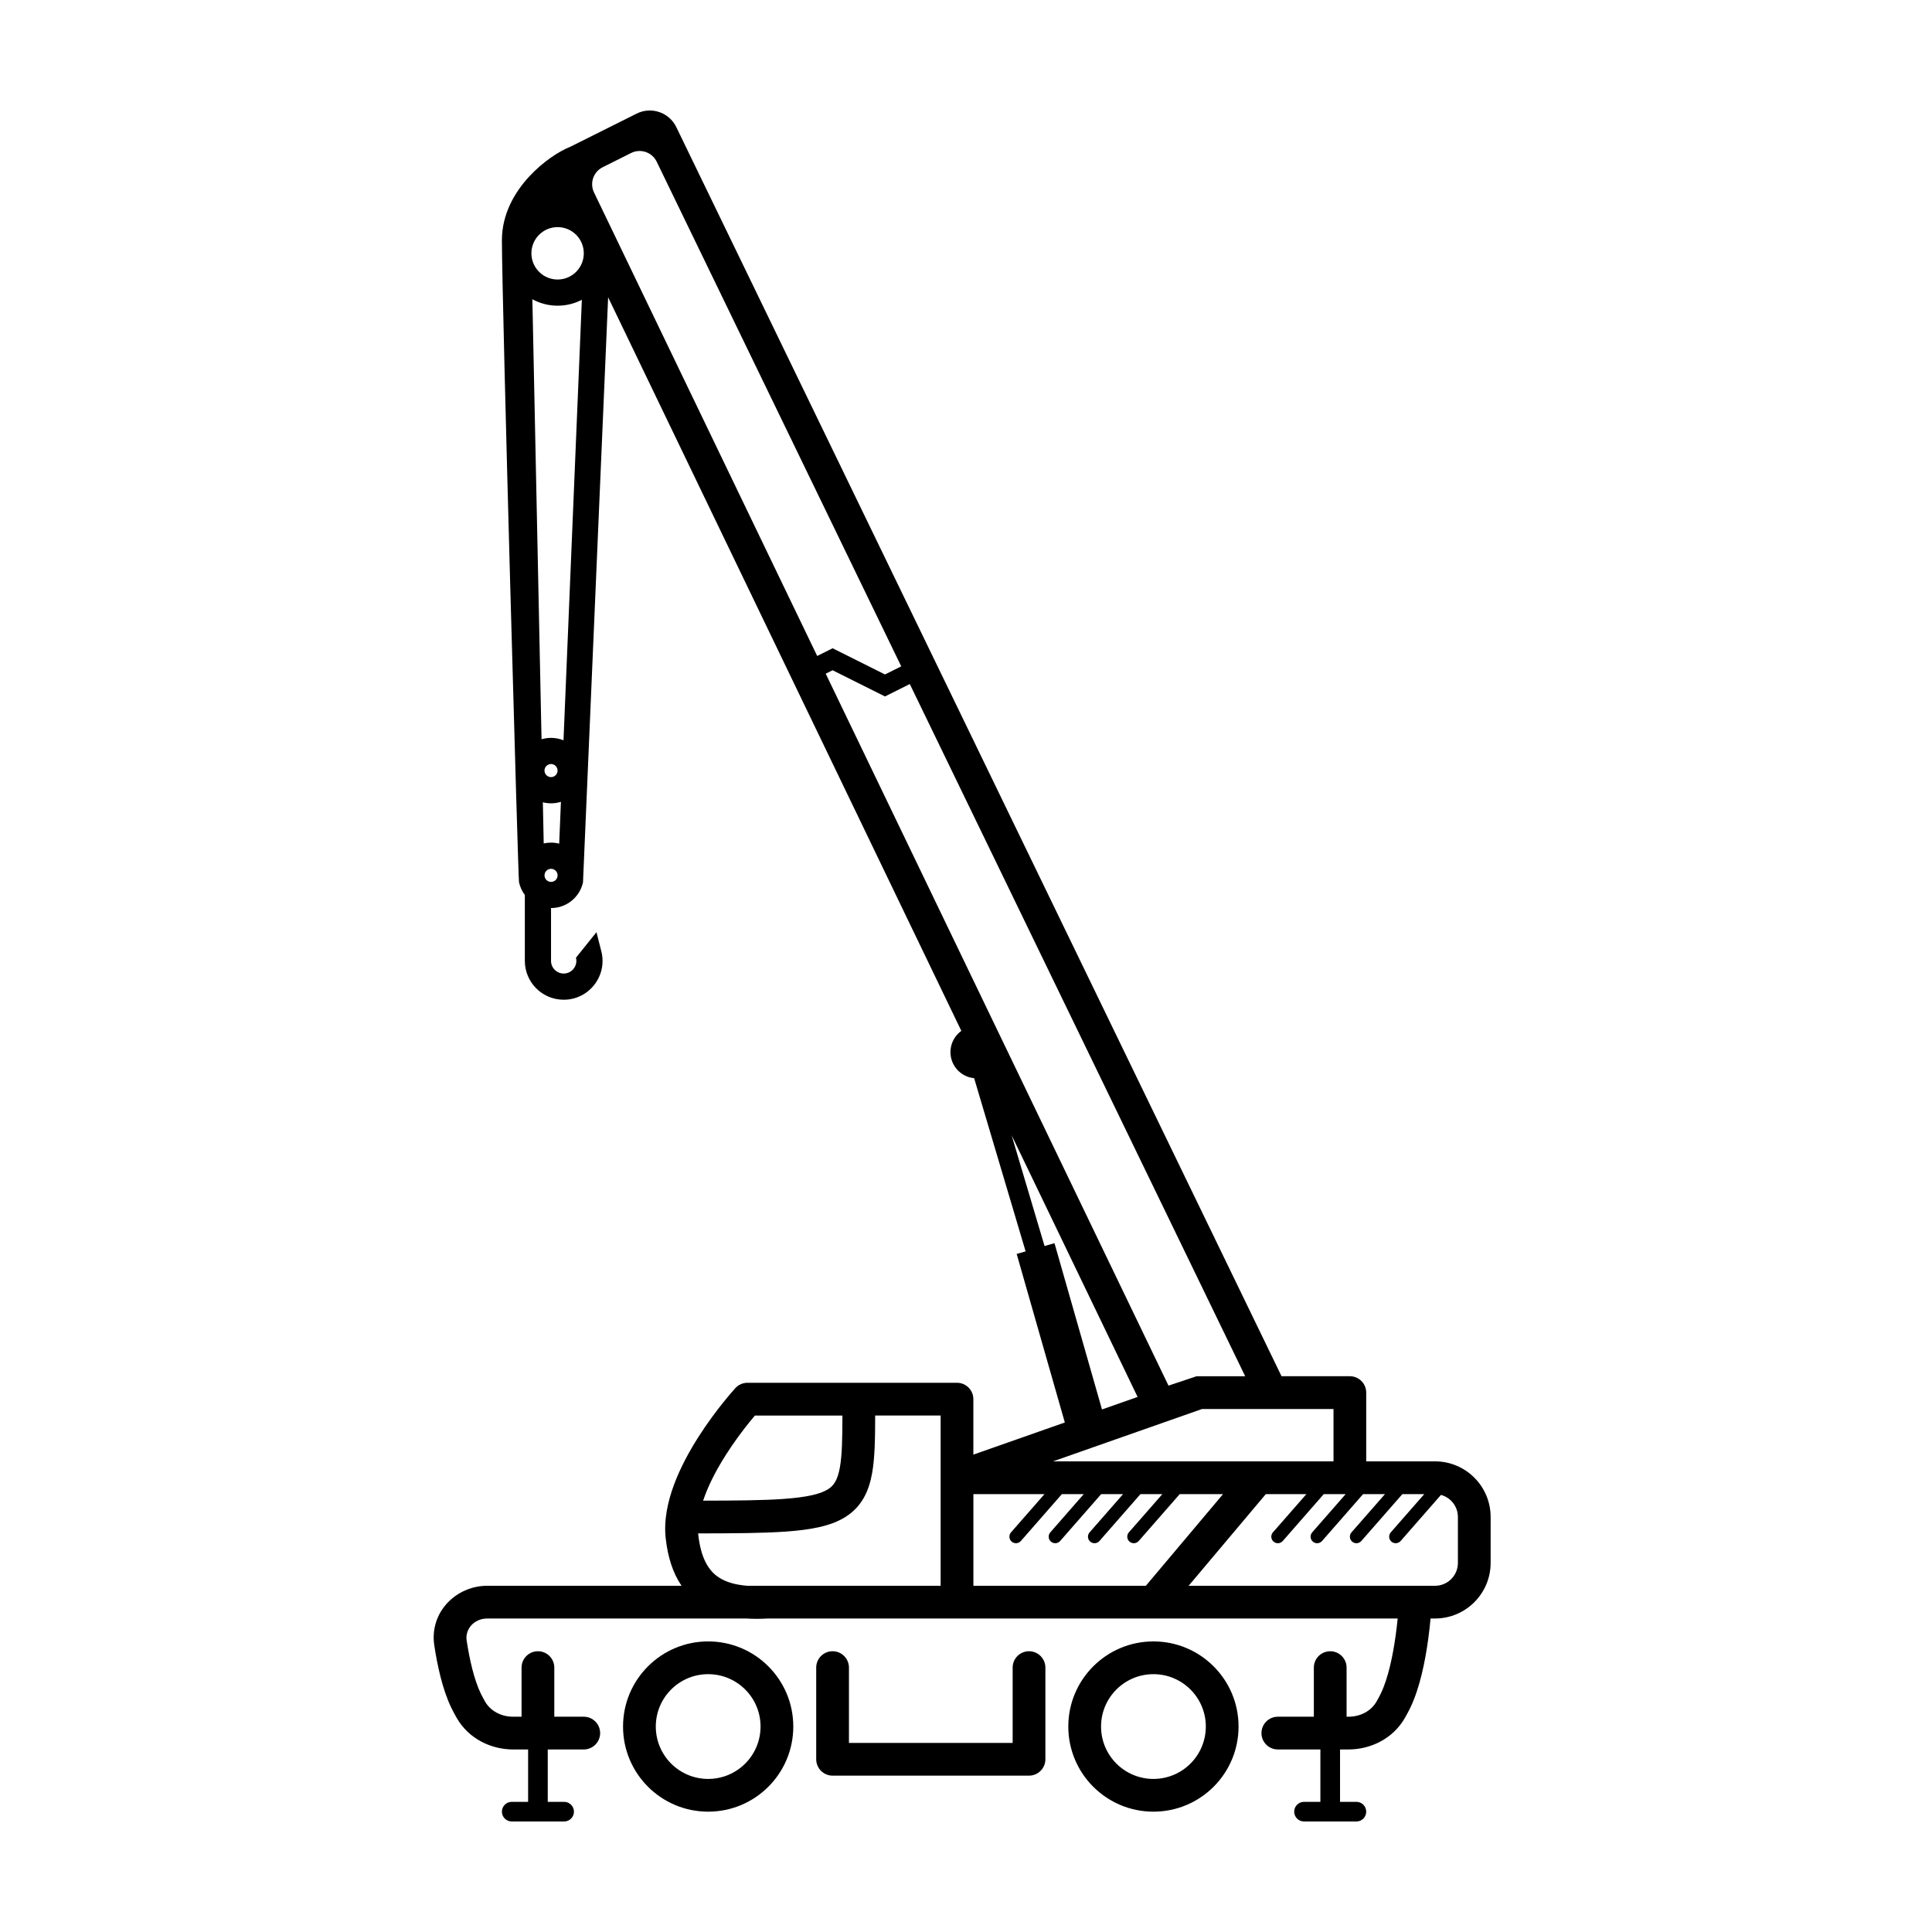 <?xml version="1.0" encoding="UTF-8"?>
<!-- Uploaded to: SVG Repo, www.svgrepo.com, Generator: SVG Repo Mixer Tools -->
<svg fill="#000000" width="800px" height="800px" version="1.1" viewBox="144 144 512 512" xmlns="http://www.w3.org/2000/svg">
 <g>
  <path d="m312.71 174.11c3.891-1.945 8.625-0.336 10.52 3.582l160.39 331.02h18.105c2.394 0 4.336 1.945 4.336 4.34v18.219h18.223c8.145 0 14.75 6.606 14.75 14.75v12.148c0 8.145-6.606 14.75-14.75 14.75h-1.172c-0.148 1.609-0.359 3.594-0.664 5.766-0.75 5.41-2.121 12.48-4.664 17.797-0.43 0.902-0.941 1.848-1.457 2.754-3.141 5.508-9.055 8.387-14.98 8.387h-2.223v13.883h4.336c1.438 0 2.602 1.164 2.602 2.602s-1.164 2.602-2.602 2.602h-13.883c-1.438 0-2.602-1.164-2.602-2.602s1.164-2.602 2.602-2.602h4.34v-13.883h-11.281c-2.394 0-4.336-1.941-4.336-4.336 0-2.398 1.941-4.34 4.336-4.34h9.547v-13.016c0-2.394 1.941-4.336 4.336-4.336 2.398 0 4.34 1.941 4.34 4.336v13.016h0.488c3.234 0 6.047-1.559 7.441-4.008 0.457-0.801 0.859-1.551 1.172-2.203 1.93-4.035 3.164-9.98 3.894-15.246 0.234-1.676 0.41-3.234 0.543-4.57h-166.98c-1.953 0.113-3.848 0.117-5.664 0h-68.613c-3.57 0-5.922 2.871-5.473 5.824 0.754 4.973 1.945 10.297 3.715 13.992 0.312 0.652 0.715 1.402 1.168 2.203 1.398 2.449 4.211 4.008 7.445 4.008h2.223v-13.016c0-2.394 1.941-4.336 4.34-4.336 2.394 0 4.336 1.941 4.336 4.336v13.016h7.809c2.394 0 4.34 1.941 4.34 4.34 0 2.394-1.945 4.336-4.34 4.336h-9.543v13.883h4.336c1.438 0 2.606 1.164 2.606 2.602s-1.168 2.602-2.606 2.602h-13.879c-1.438 0-2.606-1.164-2.606-2.602s1.168-2.602 2.606-2.602h4.336v-13.883h-3.957c-5.93 0-11.84-2.879-14.98-8.387-0.516-0.906-1.027-1.852-1.461-2.754-2.344-4.906-3.684-11.281-4.465-16.438-1.328-8.773 5.762-15.801 14.051-15.801h51.473c-2.324-3.406-3.644-7.656-4.191-12.531-0.547-4.844 0.539-9.801 2.211-14.297 1.688-4.531 4.078-8.879 6.457-12.613 2.387-3.746 4.82-6.965 6.656-9.242 0.918-1.145 1.695-2.059 2.242-2.691 0.277-0.316 0.496-0.566 0.648-0.738l0.113-0.121 0.066-0.078 0.051-0.055 0.016-0.016 0.008-0.012c0.824-0.891 1.98-1.398 3.195-1.398h55.527c2.394 0 4.336 1.941 4.336 4.336v14.703l24.242-8.52-12.762-44.664 2.371-0.676-13.645-45.902c-3.523-0.332-6.277-3.297-6.277-6.906 0-2.32 1.137-4.375 2.883-5.633l-93.602-194.4-6.66 155.05c-0.855 3.891-4.324 6.805-8.473 6.805v13.996c0 1.852 1.504 3.356 3.356 3.356 2.191 0 3.793-2.066 3.25-4.188l5.434-6.769 1.289 5.051c1.668 6.512-3.25 12.848-9.973 12.848-5.688 0-10.297-4.609-10.297-10.297v-17.469c-0.742-0.988-1.281-2.144-1.547-3.402-0.188 0.004-4.527-153.85-4.527-170.12 0-7.027 3.473-12.801 7.227-16.867 3.629-3.93 7.957-6.738 10.973-7.926zm179.04 375.98 8.867-10.133h-5.801l-10.867 12.418c-0.633 0.723-1.727 0.797-2.449 0.164-0.723-0.629-0.793-1.727-0.164-2.449l8.871-10.133h-10.754l-20.457 24.293h65.293c3.352 0 6.07-2.723 6.07-6.074v-12.148c0-2.805-1.902-5.168-4.488-5.863l-10.688 12.211c-0.633 0.723-1.727 0.797-2.449 0.164-0.723-0.629-0.793-1.727-0.164-2.449l8.871-10.133h-5.801l-10.871 12.418c-0.629 0.723-1.727 0.797-2.445 0.164-0.723-0.629-0.797-1.727-0.164-2.449l8.867-10.133h-5.797l-10.871 12.418c-0.629 0.723-1.727 0.797-2.449 0.164-0.719-0.629-0.793-1.727-0.16-2.449zm-199.98-174.11c0 0.957-0.777 1.734-1.734 1.734s-1.734-0.777-1.734-1.734c0-0.961 0.777-1.738 1.734-1.738s1.734 0.777 1.734 1.738zm-3.68-8.457c0.625-0.145 1.277-0.219 1.945-0.219 0.742 0 1.465 0.09 2.156 0.27l0.461-11.086c-0.828 0.262-1.703 0.402-2.617 0.402-0.75 0-1.48-0.094-2.172-0.273zm-0.578-27.613-2.43-116.61c1.984 1.09 4.266 1.711 6.688 1.711 2.32 0 4.504-0.566 6.426-1.57l-4.863 116.75c-1.016-0.418-2.129-0.648-3.297-0.648-0.875 0-1.723 0.129-2.523 0.371zm4.258-135.72c3.812 0 6.906 3.07 6.941 6.875l-0.031 0.719c-0.328 3.527-3.297 6.289-6.91 6.289-3.723 0-6.758-2.934-6.934-6.613l-0.008-0.367c0.02-3.816 3.121-6.902 6.941-6.902zm155.89 360.06 20.457-24.293h-11.473l-10.867 12.418c-0.633 0.723-1.727 0.797-2.449 0.164-0.719-0.629-0.793-1.727-0.164-2.449l8.871-10.133h-5.801l-10.867 12.418c-0.633 0.723-1.73 0.797-2.449 0.164-0.723-0.629-0.797-1.727-0.164-2.449l8.871-10.133h-5.801l-10.871 12.418c-0.629 0.723-1.727 0.797-2.449 0.164-0.719-0.629-0.793-1.727-0.16-2.449l8.867-10.133h-5.801l-10.867 12.418c-0.633 0.723-1.727 0.797-2.449 0.164-0.723-0.629-0.793-1.727-0.164-2.449l8.871-10.133h-18.844v24.293zm-54.379 0h-51.223c-3.672-0.281-6.25-1.207-8.062-2.566-2.434-1.832-4.281-5.055-4.945-10.934-0.008-0.055-0.012-0.109-0.016-0.164-0.008-0.074-0.016-0.148-0.023-0.219 9.598-0.008 17.195-0.059 23.117-0.473 6.648-0.465 12.004-1.418 15.918-3.883 4.32-2.719 6.227-6.809 7.086-11.676 0.711-4.043 0.789-9.148 0.797-15.203h17.352zm-62.945-22.562c8.973-0.012 15.848-0.074 21.188-0.449 6.527-0.457 9.957-1.348 11.898-2.566 1.539-0.969 2.559-2.414 3.164-5.844 0.574-3.242 0.652-7.562 0.664-13.695h-23.191c-0.426 0.504-0.953 1.133-1.547 1.871-1.695 2.106-3.926 5.062-6.098 8.469-2.18 3.418-4.238 7.203-5.641 10.973-0.156 0.418-0.301 0.832-0.438 1.242zm81.758-96.82 33.383 69.336-9.438 3.316-12.59-44.066-2.633 0.754zm-94.059-258.01c-1.223-2.527-4.277-3.566-6.789-2.312l-7.539 3.773c-2.461 1.23-3.481 4.211-2.285 6.691l59.141 122.83 4.09-2.043 13.879 6.941 4.305-2.148zm67.07 138.42-6.574 3.285-13.879-6.941-1.828 0.914 90.84 188.67 7.457-2.488h12.867zm37.949 206 39.508-13.879h34.832v13.879zm-131.29-183.07c0 0.957-0.777 1.734-1.734 1.734s-1.734-0.777-1.734-1.734 0.777-1.734 1.734-1.734 1.734 0.777 1.734 1.734z" fill-rule="evenodd"/>
  <path d="m354.23 601.55c0 12.461-10.098 22.559-22.559 22.559-12.457 0-22.559-10.098-22.559-22.559 0-12.457 10.102-22.559 22.559-22.559 12.461 0 22.559 10.102 22.559 22.559zm-8.676 0c0 7.668-6.215 13.883-13.883 13.883-7.664 0-13.879-6.215-13.879-13.883 0-7.664 6.215-13.879 13.879-13.879 7.668 0 13.883 6.215 13.883 13.879z" fill-rule="evenodd"/>
  <path d="m449.67 624.11c12.461 0 22.559-10.098 22.559-22.559 0-12.457-10.098-22.559-22.559-22.559-12.457 0-22.559 10.102-22.559 22.559 0 12.461 10.102 22.559 22.559 22.559zm0-8.676c7.668 0 13.883-6.215 13.883-13.883 0-7.664-6.215-13.879-13.883-13.879-7.664 0-13.879 6.215-13.879 13.879 0 7.668 6.215 13.883 13.879 13.883z" fill-rule="evenodd"/>
  <path d="m368.98 585.93c0-2.394-1.941-4.336-4.336-4.336-2.398 0-4.34 1.941-4.34 4.336v24.293c0 2.398 1.941 4.34 4.34 4.34h52.055c2.394 0 4.34-1.941 4.34-4.34v-24.293c0-2.394-1.945-4.336-4.34-4.336s-4.336 1.941-4.336 4.336v19.957h-43.383z"/>
 </g>
</svg>